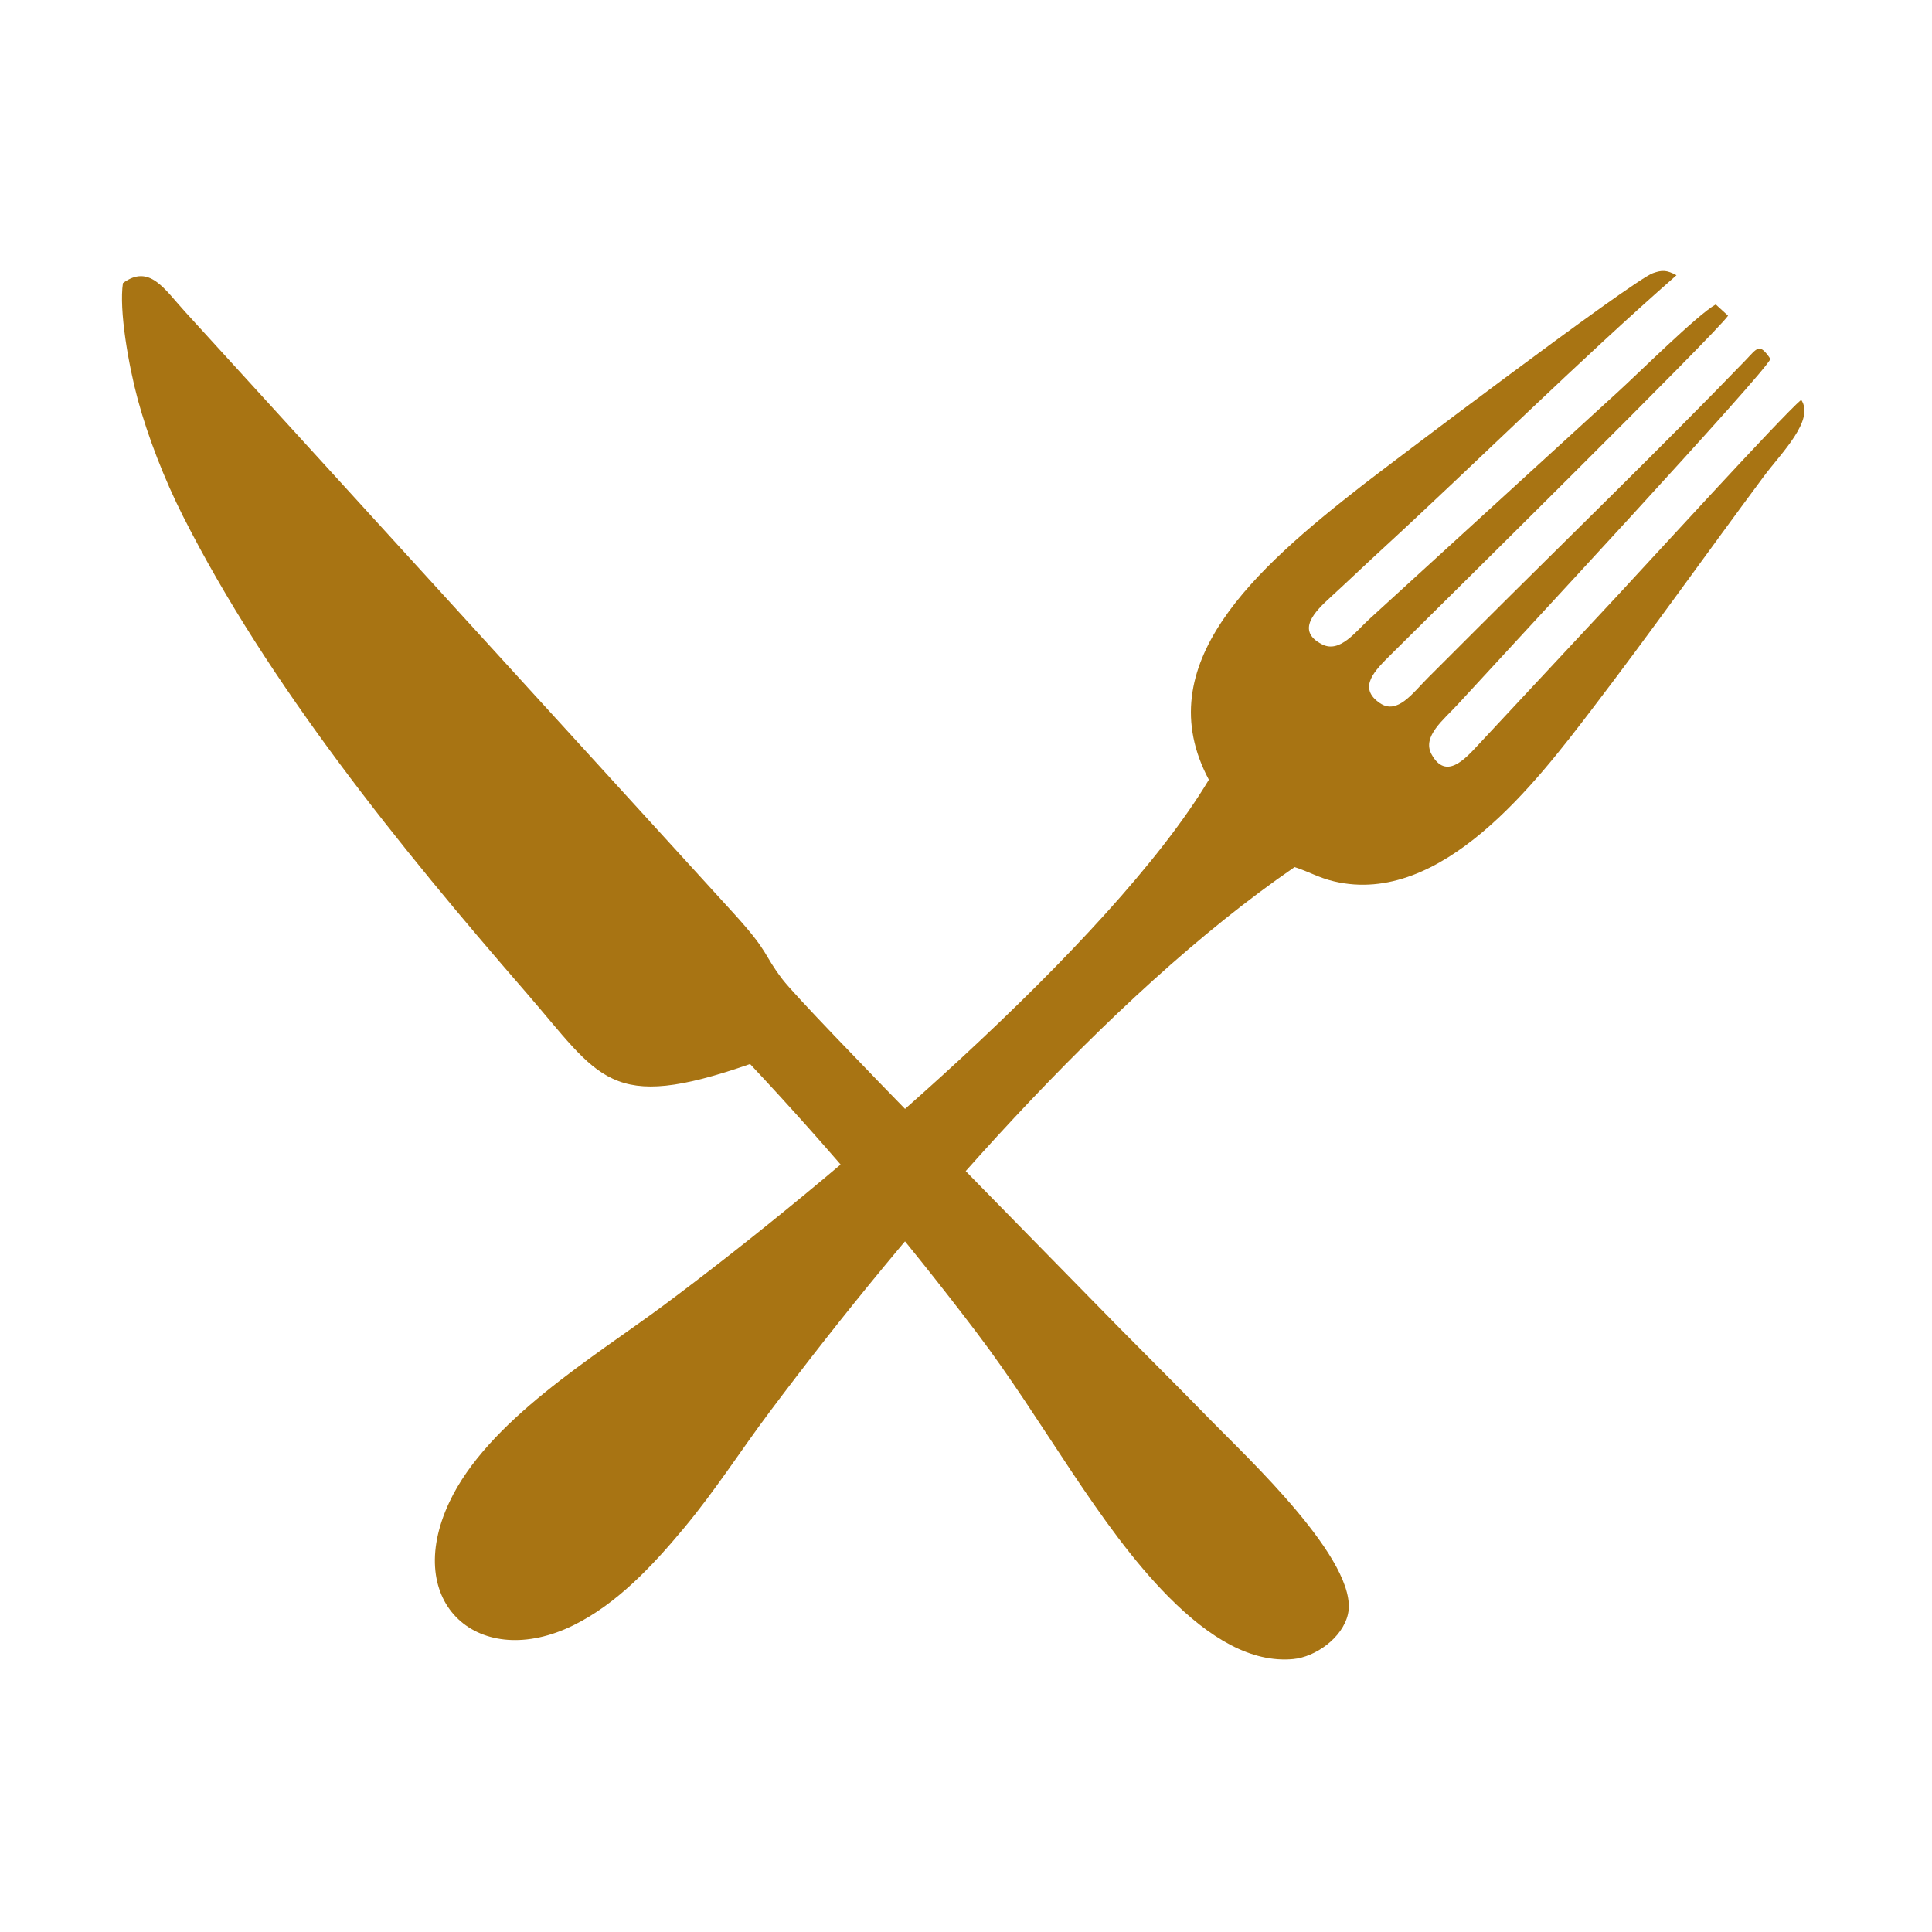 <?xml version="1.0" encoding="UTF-8"?>
<svg id="Laag_1" xmlns="http://www.w3.org/2000/svg" version="1.1" viewBox="0 0 1000 1000">
  <!-- Generator: Adobe Illustrator 29.4.0, SVG Export Plug-In . SVG Version: 2.1.0 Build 152)  -->
  <defs>
    <style>
      .st0 {
        fill: #a87413;
        fill-rule: evenodd;
      }
    </style>
  </defs>
  <path class="st0" d="M932.35,206.89c-10.03,8.46-80.36,85.52-95.65,101.92l-71.55,76.7c-6.81,7.32-16.8,18.57-24.22,4.84-4.96-9.23,6.33-17.8,13.75-25.91,25.54-27.9,160.31-172.83,161.67-178.69-5.76-8.44-6.65-5.74-12.96.83-43.2,44.76-94.06,94.06-138.59,138.56-8.52,8.52-17.06,17.06-25.59,25.57-8.09,8.09-15.88,19.32-24.89,13.28-12.12-8.14-2.26-17.35,5.76-25.34,22.19-22.05,169.76-167.73,174.36-175.25l-6.37-5.82c-9.27,5.1-40.33,35.94-51.05,45.66l-128.21,117.15c-6.98,6.33-15.21,17.86-24.47,13.14-13.87-7.04-3.66-17.12,4.39-24.47,8.62-7.87,17-15.92,25.57-23.8,50.15-46.09,103.56-99.15,153.45-142.79-5.11-2.79-7.48-2.75-12.2-1.08-10.88,3.86-142.08,103.34-150.22,109.68-55.85,43.5-111.43,93.03-79.62,152.52-50.81,84.77-196.39,208.39-282.91,272.57-35.61,26.4-90.48,59.35-110.21,101.33-24.77,52.72,15.72,87.64,64.23,63.74,22.45-11.06,40.78-30.59,57.23-50.34,16.56-19.91,29.21-39.94,44.22-59.96,72.42-96.65,174.75-215.5,271.82-282.13,7.83,2.54,12.37,5.49,20.34,7.38,55.77,13.26,104.95-51.66,133.36-88.82,30.53-39.94,59.31-80.62,89.24-120.89,8.85-11.9,26.5-29.04,19.22-39.6"/>
  <path class="st0" d="M63.64,146.5c-2.12,13.91,2.87,42.51,7.67,60.28,5.17,19.12,13.77,41.31,23.35,60.26,44.09,87.27,112.57,171.76,177.43,246.42,38.79,44.66,42.99,62.74,116.15,37.28,42.34,45.13,80.09,90.06,117.19,138.89,34.84,45.86,62.93,100.1,99.43,136.9,21.25,21.42,42.81,34.25,64.51,32.2,11.35-1.06,25.54-10.86,28.33-23.27,6.06-27.01-53-81.84-70.78-100.11-20.83-21.4-42.2-42.36-63.07-63.86-19.65-20.22-147.03-149.2-158.76-164.48-10.35-13.48-6.39-13.44-25.32-34.25L95.57,161.11c-10.58-11.61-18.24-24.59-31.91-14.6"/>
</svg>